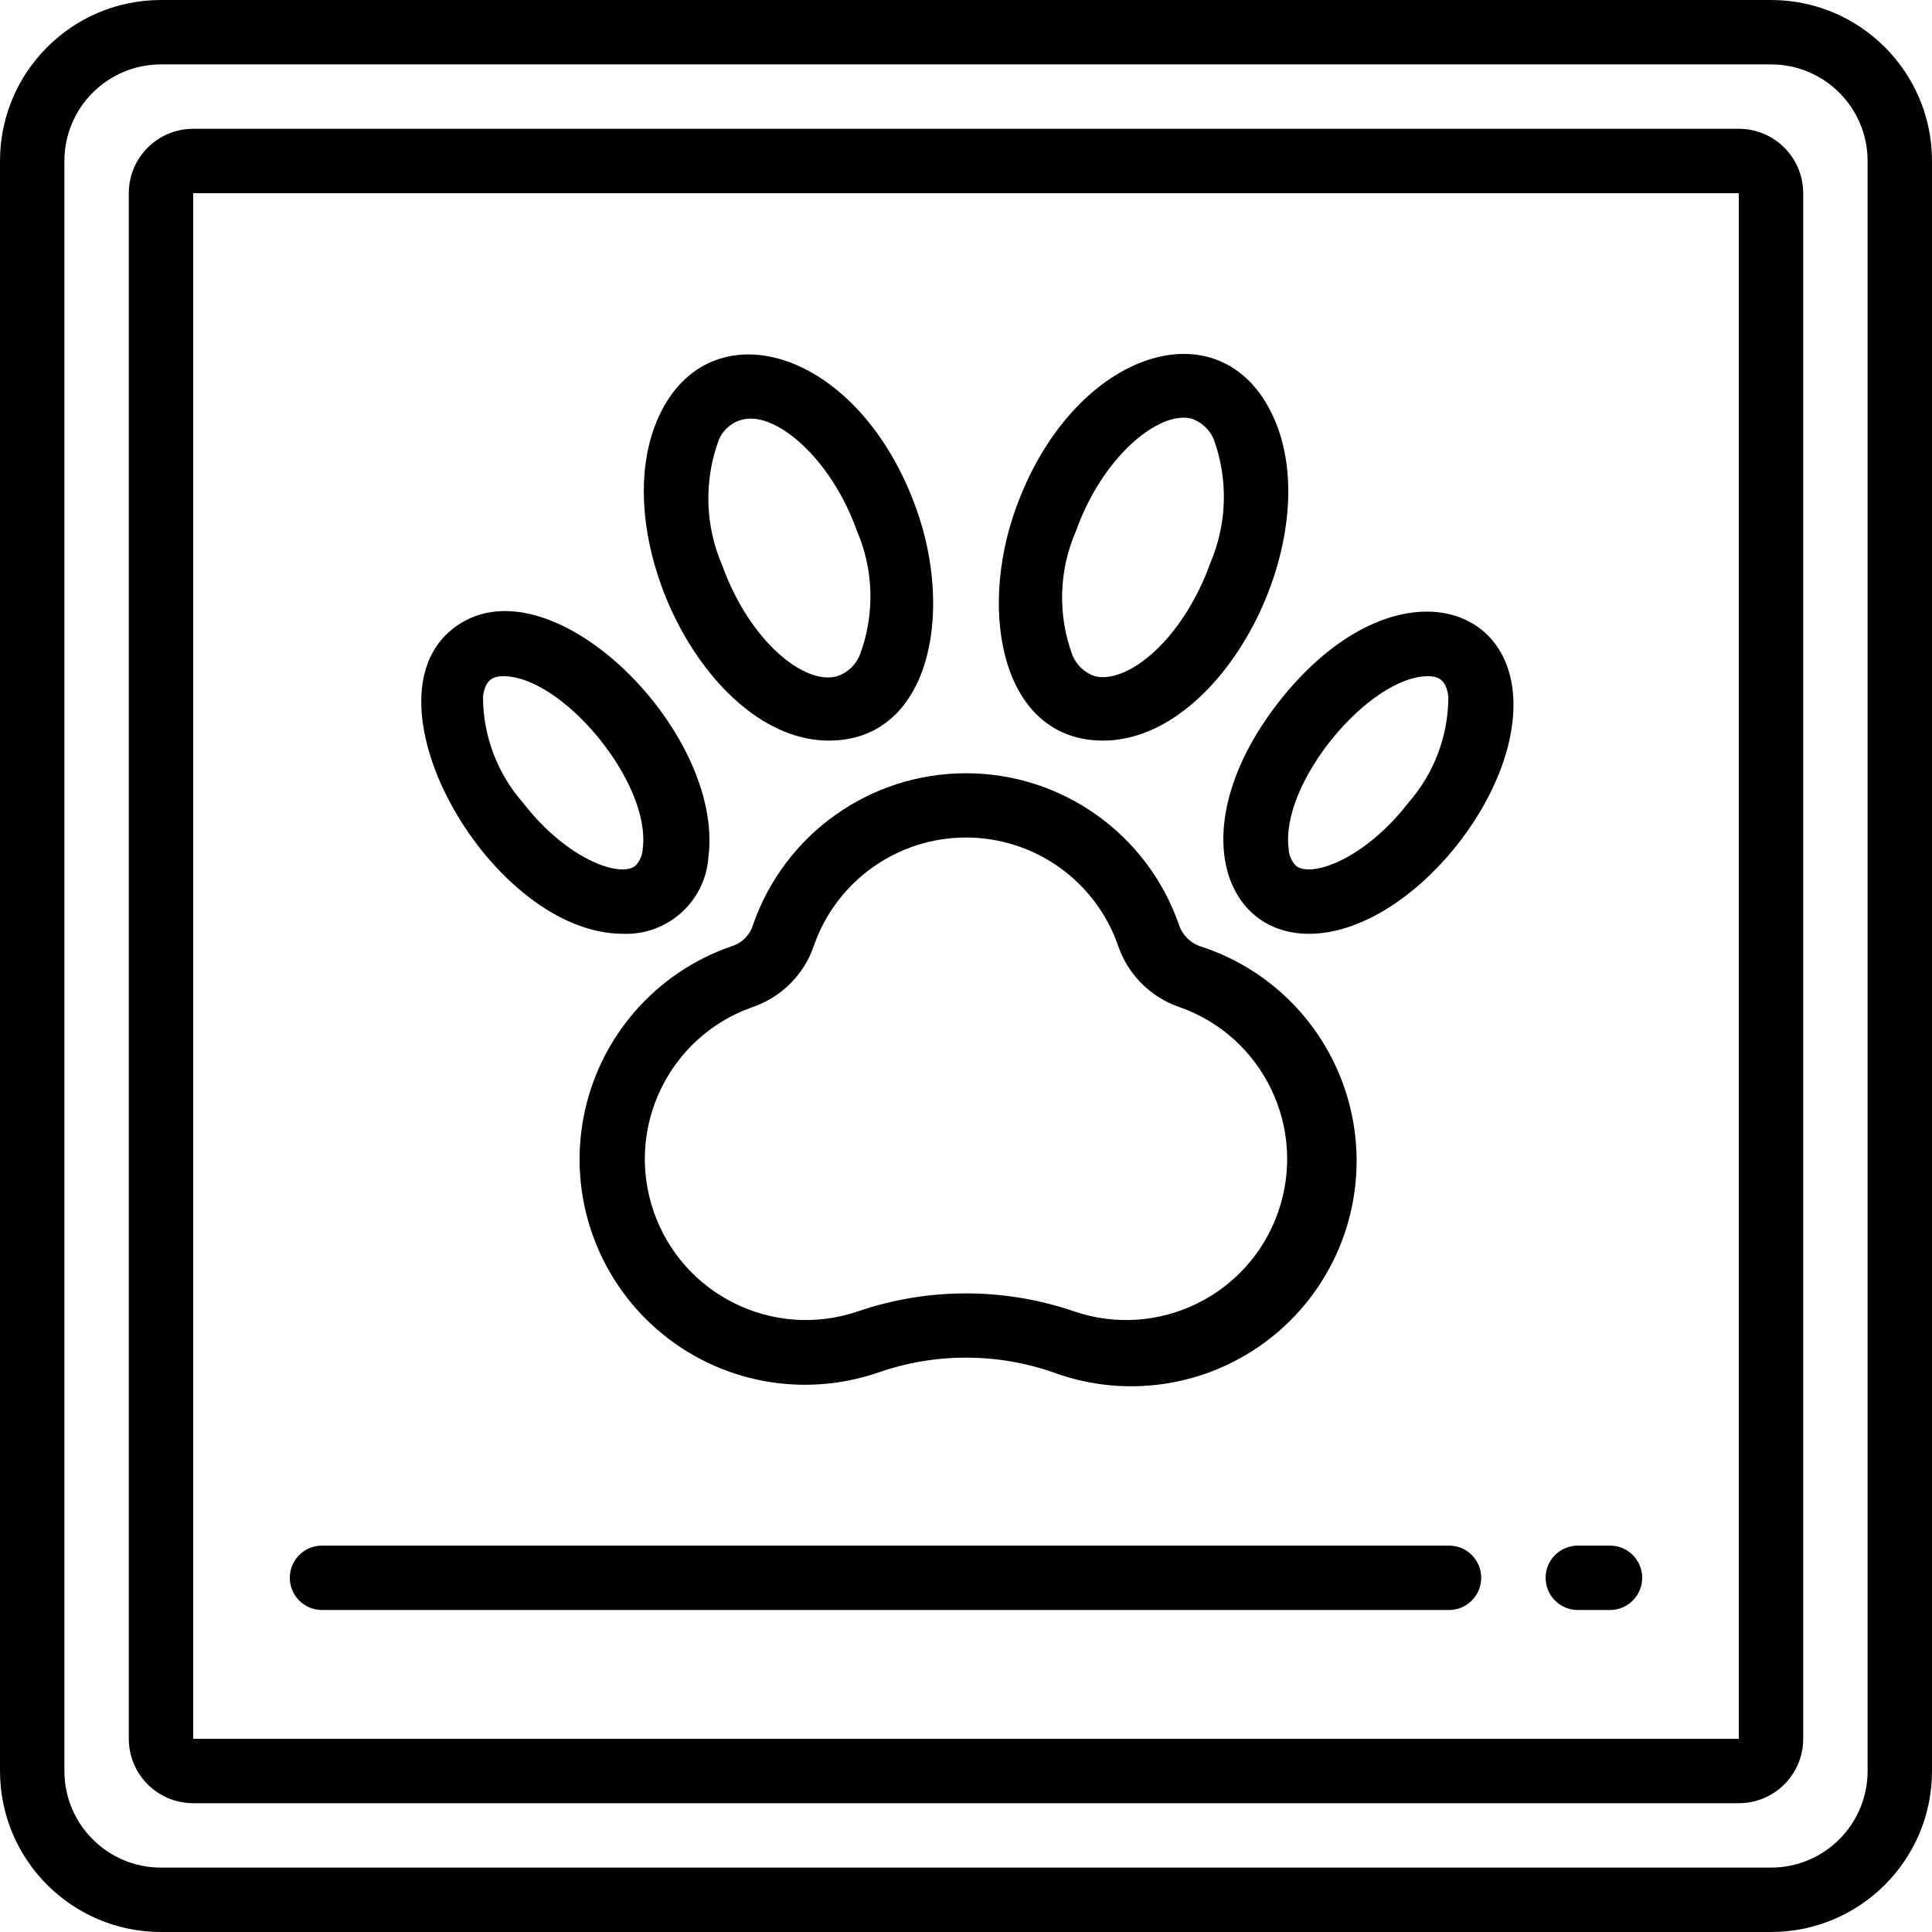 <svg height="512" viewBox="0 0 60 60" width="512" xmlns="http://www.w3.org/2000/svg"><g id="002---Zoo-Sign"><path id="Shape" d="m10 50h35c.552 0 1-.448 1-1s-.448-1-1-1h-35c-.552 0-1 .448-1 1s.448 1 1 1z"/><path id="Shape" d="m49 50h1c.552 0 1-.448 1-1s-.448-1-1-1h-1c-.552 0-1 .448-1 1s.448 1 1 1z"/><path id="Shape" d="m55 0h-50c-2.761 0-5 2.239-5 5v50c0 2.761 2.239 5 5 5h50c2.761 0 5-2.239 5-5v-50c0-2.761-2.239-5-5-5zm3 55c0 1.657-1.343 3-3 3h-50c-1.657 0-3-1.343-3-3v-50c0-1.657 1.343-3 3-3h50c1.657 0 3 1.343 3 3z"/><path id="Shape" d="m54 4h-48c-1.105 0-2 .895-2 2v48c0 1.105.895 2 2 2h48c1.105 0 2-.895 2-2v-48c0-1.105-.895-2-2-2zm0 50h-48v-48h48z"/><path id="Shape" d="m23.39 28.71c-.096.328-.352.584-.68.68-2.363.818-4.111 2.835-4.584 5.291-.473 2.456.4 4.977 2.29 6.615 1.89 1.638 4.51 2.142 6.874 1.324 1.755-.61 3.665-.61 5.42 0 2.379.877 5.045.399 6.972-1.25s2.811-4.209 2.312-6.694-2.301-4.508-4.714-5.286c-.319-.108-.567-.36-.67-.68-.98-2.812-3.632-4.696-6.61-4.696s-5.63 1.884-6.61 4.696zm11.33.65c.305.904 1.016 1.615 1.92 1.92 2.591.916 3.957 3.752 3.058 6.349-.899 2.597-3.725 3.982-6.328 3.101-2.184-.75-4.556-.75-6.74 0-2.603.881-5.429-.504-6.328-3.101-.899-2.597.467-5.433 3.058-6.349.904-.305 1.615-1.016 1.92-1.92.701-2.006 2.594-3.35 4.72-3.35s4.019 1.344 4.72 3.35z"/><path id="Shape" d="m25.74 23c3.13 0 3.89-3.93 2.72-7.19-1.75-4.91-6.25-6.28-7.91-3.06-1.89 3.65 1.34 10.25 5.19 10.25zm-3.42-9.33c.164-.407.561-.673 1-.67 1 0 2.53 1.36 3.29 3.48.526 1.219.562 2.595.1 3.84-.123.322-.383.571-.71.68-1 .29-2.71-1.06-3.57-3.44-.535-1.234-.574-2.627-.11-3.89z"/><path id="Shape" d="m19.35 29c1.381.052 2.554-1.001 2.65-2.38.51-3.94-5-9.39-7.93-7.1s1.21 9.48 5.28 9.48zm-4.35-7.36c.06-.48.26-.64.63-.64 1.84 0 4.6 3.31 4.33 5.36-.008.199-.09.388-.23.53-.49.38-2.13-.21-3.48-1.95-.804-.912-1.248-2.085-1.25-3.3z"/><path id="Shape" d="m34.26 23c3.84 0 7.09-6.58 5.19-10.25-1.69-3.29-6.18-1.79-7.91 3.06-1.17 3.25-.41 7.19 2.72 7.19zm-.84-6.52c.83-2.32 2.58-3.73 3.58-3.48.308.104.558.333.69.63.457 1.25.421 2.626-.1 3.85-.87 2.42-2.59 3.77-3.59 3.52-.311-.105-.562-.338-.69-.64-.47-1.258-.43-2.65.11-3.88z"/><path id="Shape" d="m40.65 29c3.13 0 6.73-4.44 6.32-7.62-.38-2.95-4.16-3.56-7.28.45-2.89 3.73-1.77 7.17.96 7.17zm3.7-8c.36 0 .57.15.63.64-.002 1.215-.446 2.388-1.25 3.3-1.35 1.74-3 2.33-3.48 1.95-.14-.142-.222-.331-.23-.53-.27-2.05 2.5-5.36 4.33-5.36z"/></g></svg>